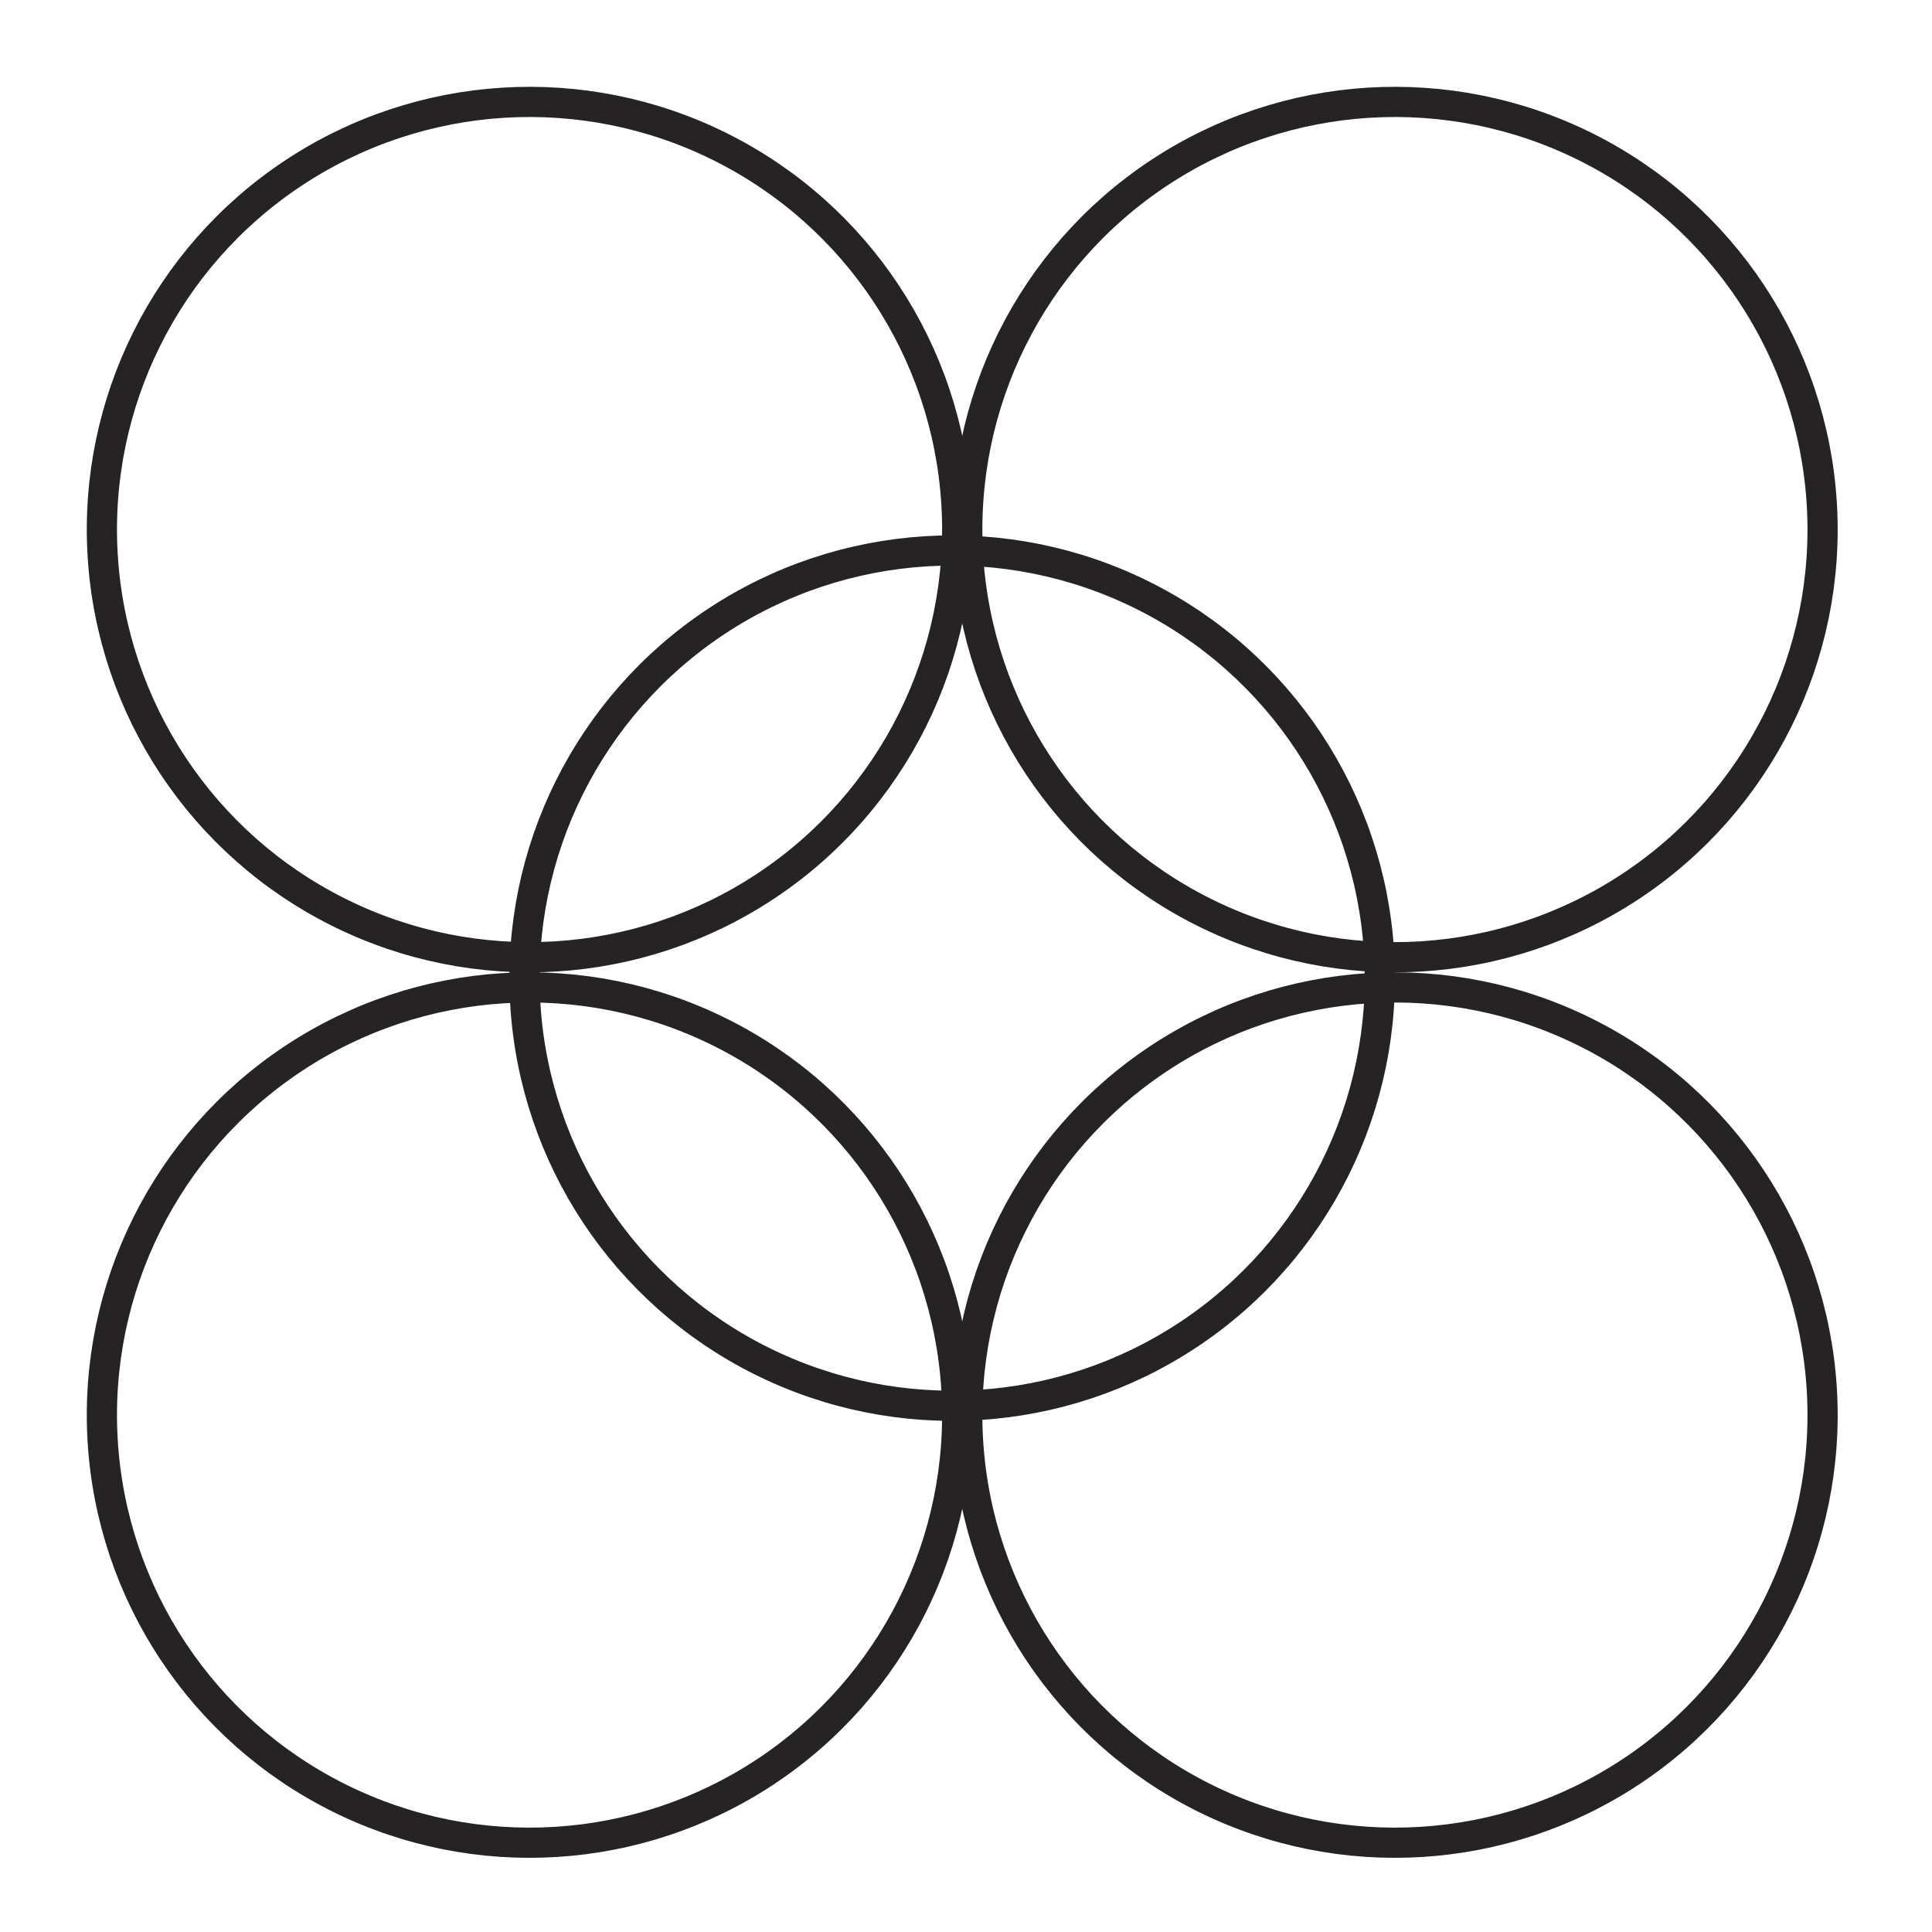 <svg width="96" height="96" viewBox="0 0 96 96" fill="none" xmlns="http://www.w3.org/2000/svg">
<circle cx="47.313" cy="48.603" r="21.25" transform="rotate(-3.531 47.313 48.603)" stroke="#252324" stroke-width="1.5"/>
<circle cx="26.313" cy="26.314" r="21.25" transform="rotate(-3.531 26.313 26.314)" stroke="#252324" stroke-width="1.5"/>
<circle cx="26.313" cy="70.314" r="21.25" transform="rotate(-3.531 26.313 70.314)" stroke="#252324" stroke-width="1.5"/>
<circle cx="69.313" cy="26.314" r="21.25" transform="rotate(-3.531 69.313 26.314)" stroke="#252324" stroke-width="1.5"/>
<circle cx="69.313" cy="70.314" r="21.25" transform="rotate(-3.531 69.313 70.314)" stroke="#252324" stroke-width="1.5"/>
</svg>
